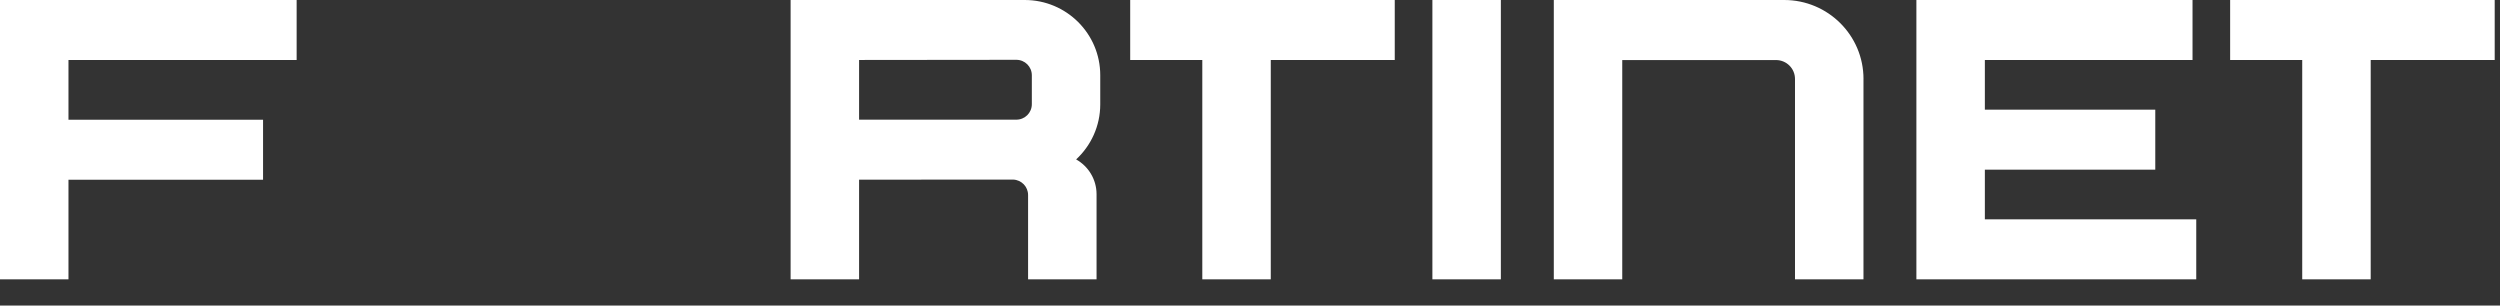 <?xml version="1.0" encoding="utf-8"?>
<svg xmlns="http://www.w3.org/2000/svg" fill="none" height="100%" overflow="visible" preserveAspectRatio="none" style="display: block;" viewBox="0 0 90 11" width="100%">
<rect x="0" y="0" width="90" height="11" fill="#333333" stroke="none"/>
<path d="M51.566 2.152V0H54.031V10.056H51.566V2.152ZM40.687 0H50.211V2.16H45.748V10.057H43.283V2.16H40.687V0ZM89.809 0V2.16H85.345V10.057H82.88V2.16H80.285V0H89.809ZM0 0H10.679V2.16H2.465V4.311H9.47V6.471H2.465V10.057H0V0ZM68.99 0H78.931V2.16H71.455V3.949H77.59V6.109H71.455V7.897H79.065V10.057H68.99V0ZM67.085 2.843V10.056H64.62V2.843C64.62 2.466 64.314 2.162 63.936 2.162H58.401V10.056H55.937V0H64.231C65.808 0 67.086 1.273 67.086 2.843H67.085ZM36.892 0.001H28.462V10.057H30.927V6.468L36.476 6.465C36.773 6.477 37.011 6.721 37.011 7.02V10.057H39.476V6.992C39.476 6.455 39.18 5.986 38.741 5.739C39.274 5.244 39.609 4.54 39.609 3.757V2.707C39.609 1.212 38.392 0 36.891 0L36.892 0.001ZM37.146 3.752C37.146 4.06 36.896 4.308 36.588 4.308H30.927V2.159L36.588 2.153C36.896 2.153 37.146 2.401 37.146 2.709V3.752Z" fill="white" id="Vector"/>
</svg>